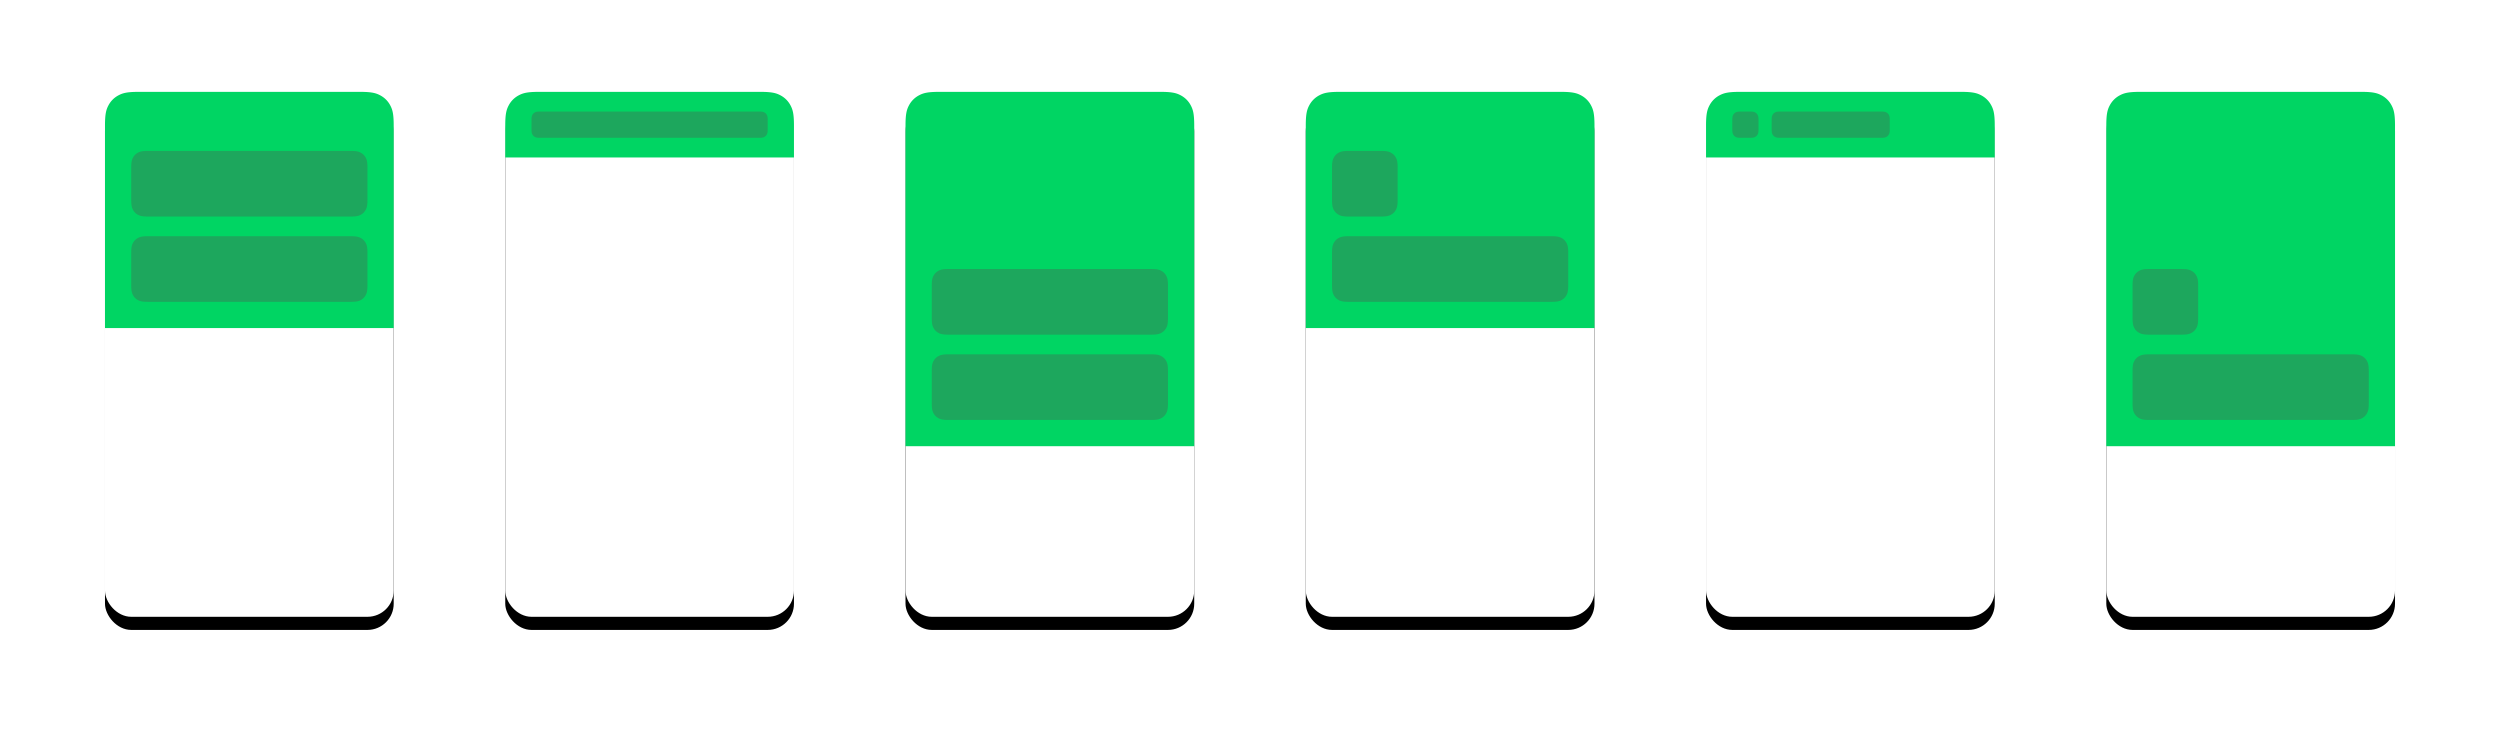 <svg xmlns="http://www.w3.org/2000/svg" xmlns:xlink="http://www.w3.org/1999/xlink" width="381" height="112" viewBox="0 0 381 112">
    <defs>
        <rect id="b" width="44" height="80" rx="4"/>
        <filter id="a" width="213.6%" height="162.5%" x="-56.8%" y="-28.8%" filterUnits="objectBoundingBox">
            <feOffset dy="2" in="SourceAlpha" result="shadowOffsetOuter1"/>
            <feGaussianBlur in="shadowOffsetOuter1" result="shadowBlurOuter1" stdDeviation="8"/>
            <feColorMatrix in="shadowBlurOuter1" values="0 0 0 0 0.024 0 0 0 0 0.021 0 0 0 0 0.073 0 0 0 0.16 0"/>
        </filter>
        <rect id="d" width="44" height="80" rx="4"/>
        <filter id="c" width="213.6%" height="162.5%" x="-56.8%" y="-28.8%" filterUnits="objectBoundingBox">
            <feOffset dy="2" in="SourceAlpha" result="shadowOffsetOuter1"/>
            <feGaussianBlur in="shadowOffsetOuter1" result="shadowBlurOuter1" stdDeviation="8"/>
            <feColorMatrix in="shadowBlurOuter1" values="0 0 0 0 0.024 0 0 0 0 0.021 0 0 0 0 0.073 0 0 0 0.16 0"/>
        </filter>
        <rect id="f" width="44" height="80" rx="4"/>
        <filter id="e" width="213.6%" height="162.5%" x="-56.8%" y="-28.8%" filterUnits="objectBoundingBox">
            <feOffset dy="2" in="SourceAlpha" result="shadowOffsetOuter1"/>
            <feGaussianBlur in="shadowOffsetOuter1" result="shadowBlurOuter1" stdDeviation="8"/>
            <feColorMatrix in="shadowBlurOuter1" values="0 0 0 0 0.024 0 0 0 0 0.021 0 0 0 0 0.073 0 0 0 0.16 0"/>
        </filter>
        <rect id="h" width="44" height="80" rx="4"/>
        <filter id="g" width="213.6%" height="162.5%" x="-56.8%" y="-28.8%" filterUnits="objectBoundingBox">
            <feOffset dy="2" in="SourceAlpha" result="shadowOffsetOuter1"/>
            <feGaussianBlur in="shadowOffsetOuter1" result="shadowBlurOuter1" stdDeviation="8"/>
            <feColorMatrix in="shadowBlurOuter1" values="0 0 0 0 0.024 0 0 0 0 0.021 0 0 0 0 0.073 0 0 0 0.16 0"/>
        </filter>
        <rect id="j" width="44" height="80" rx="4"/>
        <filter id="i" width="213.6%" height="162.5%" x="-56.8%" y="-28.8%" filterUnits="objectBoundingBox">
            <feOffset dy="2" in="SourceAlpha" result="shadowOffsetOuter1"/>
            <feGaussianBlur in="shadowOffsetOuter1" result="shadowBlurOuter1" stdDeviation="8"/>
            <feColorMatrix in="shadowBlurOuter1" values="0 0 0 0 0.024 0 0 0 0 0.021 0 0 0 0 0.073 0 0 0 0.16 0"/>
        </filter>
        <rect id="l" width="44" height="80" rx="4"/>
        <filter id="k" width="213.6%" height="162.5%" x="-56.8%" y="-28.8%" filterUnits="objectBoundingBox">
            <feOffset dy="2" in="SourceAlpha" result="shadowOffsetOuter1"/>
            <feGaussianBlur in="shadowOffsetOuter1" result="shadowBlurOuter1" stdDeviation="8"/>
            <feColorMatrix in="shadowBlurOuter1" values="0 0 0 0 0.024 0 0 0 0 0.021 0 0 0 0 0.073 0 0 0 0.16 0"/>
        </filter>
    </defs>
    <g fill="none" fill-rule="evenodd">
        <g transform="translate(16 14)">
            <use fill="#000" filter="url(#a)" xlink:href="#b"/>
            <use fill="#FFF" xlink:href="#b"/>
        </g>
        <path fill="#00D563" d="M21.128 14h33.744c1.783 0 2.43.186 3.082.534.652.349 1.163.86 1.512 1.512.348.652.534 1.299.534 3.082V50H16V19.128c0-1.783.186-2.43.534-3.082a3.635 3.635 0 0 1 1.512-1.512c.652-.348 1.299-.534 3.082-.534z"/>
        <path fill="#1DA75D" d="M22.564 36h30.872c.892 0 1.215.093 1.54.267.327.174.583.43.757.756.174.326.267.65.267 1.54v4.873c0 .892-.093 1.215-.267 1.54-.174.327-.43.583-.756.757-.326.174-.65.267-1.54.267H22.563c-.892 0-1.215-.093-1.54-.267a1.817 1.817 0 0 1-.757-.756c-.174-.326-.267-.65-.267-1.54v-4.873c0-.892.093-1.215.267-1.54.174-.327.43-.583.756-.757.326-.174.65-.267 1.54-.267zM22.564 23h30.872c.892 0 1.215.093 1.54.267.327.174.583.43.757.756.174.326.267.65.267 1.54v4.873c0 .892-.093 1.215-.267 1.54-.174.327-.43.583-.756.757-.326.174-.65.267-1.54.267H22.563c-.892 0-1.215-.093-1.54-.267a1.817 1.817 0 0 1-.757-.756c-.174-.326-.267-.65-.267-1.54v-4.873c0-.892.093-1.215.267-1.54.174-.327.43-.583.756-.757.326-.174.65-.267 1.54-.267z"/>
        <g transform="translate(77 14)">
            <use fill="#000" filter="url(#c)" xlink:href="#d"/>
            <use fill="#FFF" xlink:href="#d"/>
        </g>
        <path fill="#00D563" d="M82.128 14h33.744c1.783 0 2.43.186 3.082.534.652.349 1.163.86 1.512 1.512.348.652.534 1.299.534 3.082V24H77v-4.872c0-1.783.186-2.43.534-3.082a3.635 3.635 0 0 1 1.512-1.512c.652-.348 1.299-.534 3.082-.534z"/>
        <path fill="#1DA75D" d="M82.282 17h33.436c.446 0 .607.046.77.134.163.087.291.215.378.378.088.163.134.324.134.77v1.436c0 .446-.046.607-.134.77a.909.909 0 0 1-.378.378c-.163.088-.324.134-.77.134H82.282c-.446 0-.607-.046-.77-.134a.909.909 0 0 1-.378-.378c-.088-.163-.134-.324-.134-.77v-1.436c0-.446.046-.607.134-.77a.909.909 0 0 1 .378-.378c.163-.088.324-.134.77-.134z"/>
        <g>
            <g transform="translate(138 14)">
                <use fill="#000" filter="url(#e)" xlink:href="#f"/>
                <use fill="#FFF" xlink:href="#f"/>
            </g>
            <path fill="#00D563" d="M143.128 14h33.744c1.783 0 2.43.186 3.082.534.652.349 1.163.86 1.512 1.512.348.652.534 1.299.534 3.082V68h-44V19.128c0-1.783.186-2.43.534-3.082a3.635 3.635 0 0 1 1.512-1.512c.652-.348 1.299-.534 3.082-.534z"/>
            <path fill="#1DA75D" d="M144.564 54h30.872c.892 0 1.215.093 1.54.267.327.174.583.43.757.756.174.326.267.65.267 1.54v4.873c0 .892-.093 1.215-.267 1.54-.174.327-.43.583-.756.757-.326.174-.65.267-1.54.267h-30.873c-.892 0-1.215-.093-1.54-.267a1.817 1.817 0 0 1-.757-.756c-.174-.326-.267-.65-.267-1.54v-4.873c0-.892.093-1.215.267-1.54.174-.327.43-.583.756-.757.326-.174.65-.267 1.54-.267zM144.564 41h30.872c.892 0 1.215.093 1.54.267.327.174.583.43.757.756.174.326.267.65.267 1.54v4.873c0 .892-.093 1.215-.267 1.54-.174.327-.43.583-.756.757-.326.174-.65.267-1.54.267h-30.873c-.892 0-1.215-.093-1.54-.267a1.817 1.817 0 0 1-.757-.756c-.174-.326-.267-.65-.267-1.54v-4.873c0-.892.093-1.215.267-1.54.174-.327.43-.583.756-.757.326-.174.65-.267 1.54-.267z"/>
        </g>
        <g>
            <g transform="translate(260 14)">
                <use fill="#000" filter="url(#g)" xlink:href="#h"/>
                <use fill="#FFF" xlink:href="#h"/>
            </g>
            <path fill="#00D563" d="M265.128 14h33.744c1.783 0 2.43.186 3.082.534.652.349 1.163.86 1.512 1.512.348.652.534 1.299.534 3.082V24h-44v-4.872c0-1.783.186-2.43.534-3.082a3.635 3.635 0 0 1 1.512-1.512c.652-.348 1.299-.534 3.082-.534z"/>
            <path fill="#1DA75D" d="M271.282 17h15.436c.446 0 .607.046.77.134.163.087.291.215.378.378.088.163.134.324.134.77v1.436c0 .446-.046.607-.134.77a.909.909 0 0 1-.378.378c-.163.088-.324.134-.77.134h-15.436c-.446 0-.607-.046-.77-.134a.909.909 0 0 1-.378-.378c-.088-.163-.134-.324-.134-.77v-1.436c0-.446.046-.607.134-.77a.909.909 0 0 1 .378-.378c.163-.088.324-.134.77-.134zM265.282 17h1.436c.446 0 .607.046.77.134.163.087.291.215.378.378.088.163.134.324.134.77v1.436c0 .446-.046.607-.134.77a.909.909 0 0 1-.378.378c-.163.088-.324.134-.77.134h-1.436c-.446 0-.607-.046-.77-.134a.909.909 0 0 1-.378-.378c-.088-.163-.134-.324-.134-.77v-1.436c0-.446.046-.607.134-.77a.909.909 0 0 1 .378-.378c.163-.088.324-.134.77-.134z"/>
        </g>
        <g>
            <g transform="translate(199 14)">
                <use fill="#000" filter="url(#i)" xlink:href="#j"/>
                <use fill="#FFF" xlink:href="#j"/>
            </g>
            <path fill="#00D563" d="M204.128 14h33.744c1.783 0 2.43.186 3.082.534.652.349 1.163.86 1.512 1.512.348.652.534 1.299.534 3.082V50h-44V19.128c0-1.783.186-2.43.534-3.082a3.635 3.635 0 0 1 1.512-1.512c.652-.348 1.299-.534 3.082-.534z"/>
            <path fill="#1DA75D" d="M205.564 36h30.872c.892 0 1.215.093 1.54.267.327.174.583.43.757.756.174.326.267.65.267 1.54v4.873c0 .892-.093 1.215-.267 1.54-.174.327-.43.583-.756.757-.326.174-.65.267-1.54.267h-30.873c-.892 0-1.215-.093-1.54-.267a1.817 1.817 0 0 1-.757-.756c-.174-.326-.267-.65-.267-1.54v-4.873c0-.892.093-1.215.267-1.54.174-.327.43-.583.756-.757.326-.174.65-.267 1.54-.267zM205.564 23h4.872c.892 0 1.215.093 1.54.267.327.174.583.43.757.756.174.326.267.65.267 1.54v4.873c0 .892-.093 1.215-.267 1.54-.174.327-.43.583-.756.757-.326.174-.65.267-1.54.267h-4.873c-.892 0-1.215-.093-1.54-.267a1.817 1.817 0 0 1-.757-.756c-.174-.326-.267-.65-.267-1.54v-4.873c0-.892.093-1.215.267-1.54.174-.327.43-.583.756-.757.326-.174.65-.267 1.54-.267z"/>
        </g>
        <g>
            <g transform="translate(321 14)">
                <use fill="#000" filter="url(#k)" xlink:href="#l"/>
                <use fill="#FFF" xlink:href="#l"/>
            </g>
            <path fill="#00D563" d="M326.128 14h33.744c1.783 0 2.43.186 3.082.534.652.349 1.163.86 1.512 1.512.348.652.534 1.299.534 3.082V68h-44V19.128c0-1.783.186-2.43.534-3.082a3.635 3.635 0 0 1 1.512-1.512c.652-.348 1.299-.534 3.082-.534z"/>
            <path fill="#1DA75D" d="M327.564 54h30.872c.892 0 1.215.093 1.54.267.327.174.583.43.757.756.174.326.267.65.267 1.54v4.873c0 .892-.093 1.215-.267 1.54-.174.327-.43.583-.756.757-.326.174-.65.267-1.54.267h-30.873c-.892 0-1.215-.093-1.54-.267a1.817 1.817 0 0 1-.757-.756c-.174-.326-.267-.65-.267-1.54v-4.873c0-.892.093-1.215.267-1.54.174-.327.43-.583.756-.757.326-.174.65-.267 1.54-.267zM327.564 41h4.872c.892 0 1.215.093 1.54.267.327.174.583.43.757.756.174.326.267.65.267 1.54v4.873c0 .892-.093 1.215-.267 1.54-.174.327-.43.583-.756.757-.326.174-.65.267-1.54.267h-4.873c-.892 0-1.215-.093-1.54-.267a1.817 1.817 0 0 1-.757-.756c-.174-.326-.267-.65-.267-1.54v-4.873c0-.892.093-1.215.267-1.54.174-.327.43-.583.756-.757.326-.174.65-.267 1.54-.267z"/>
        </g>
    </g>
</svg>

